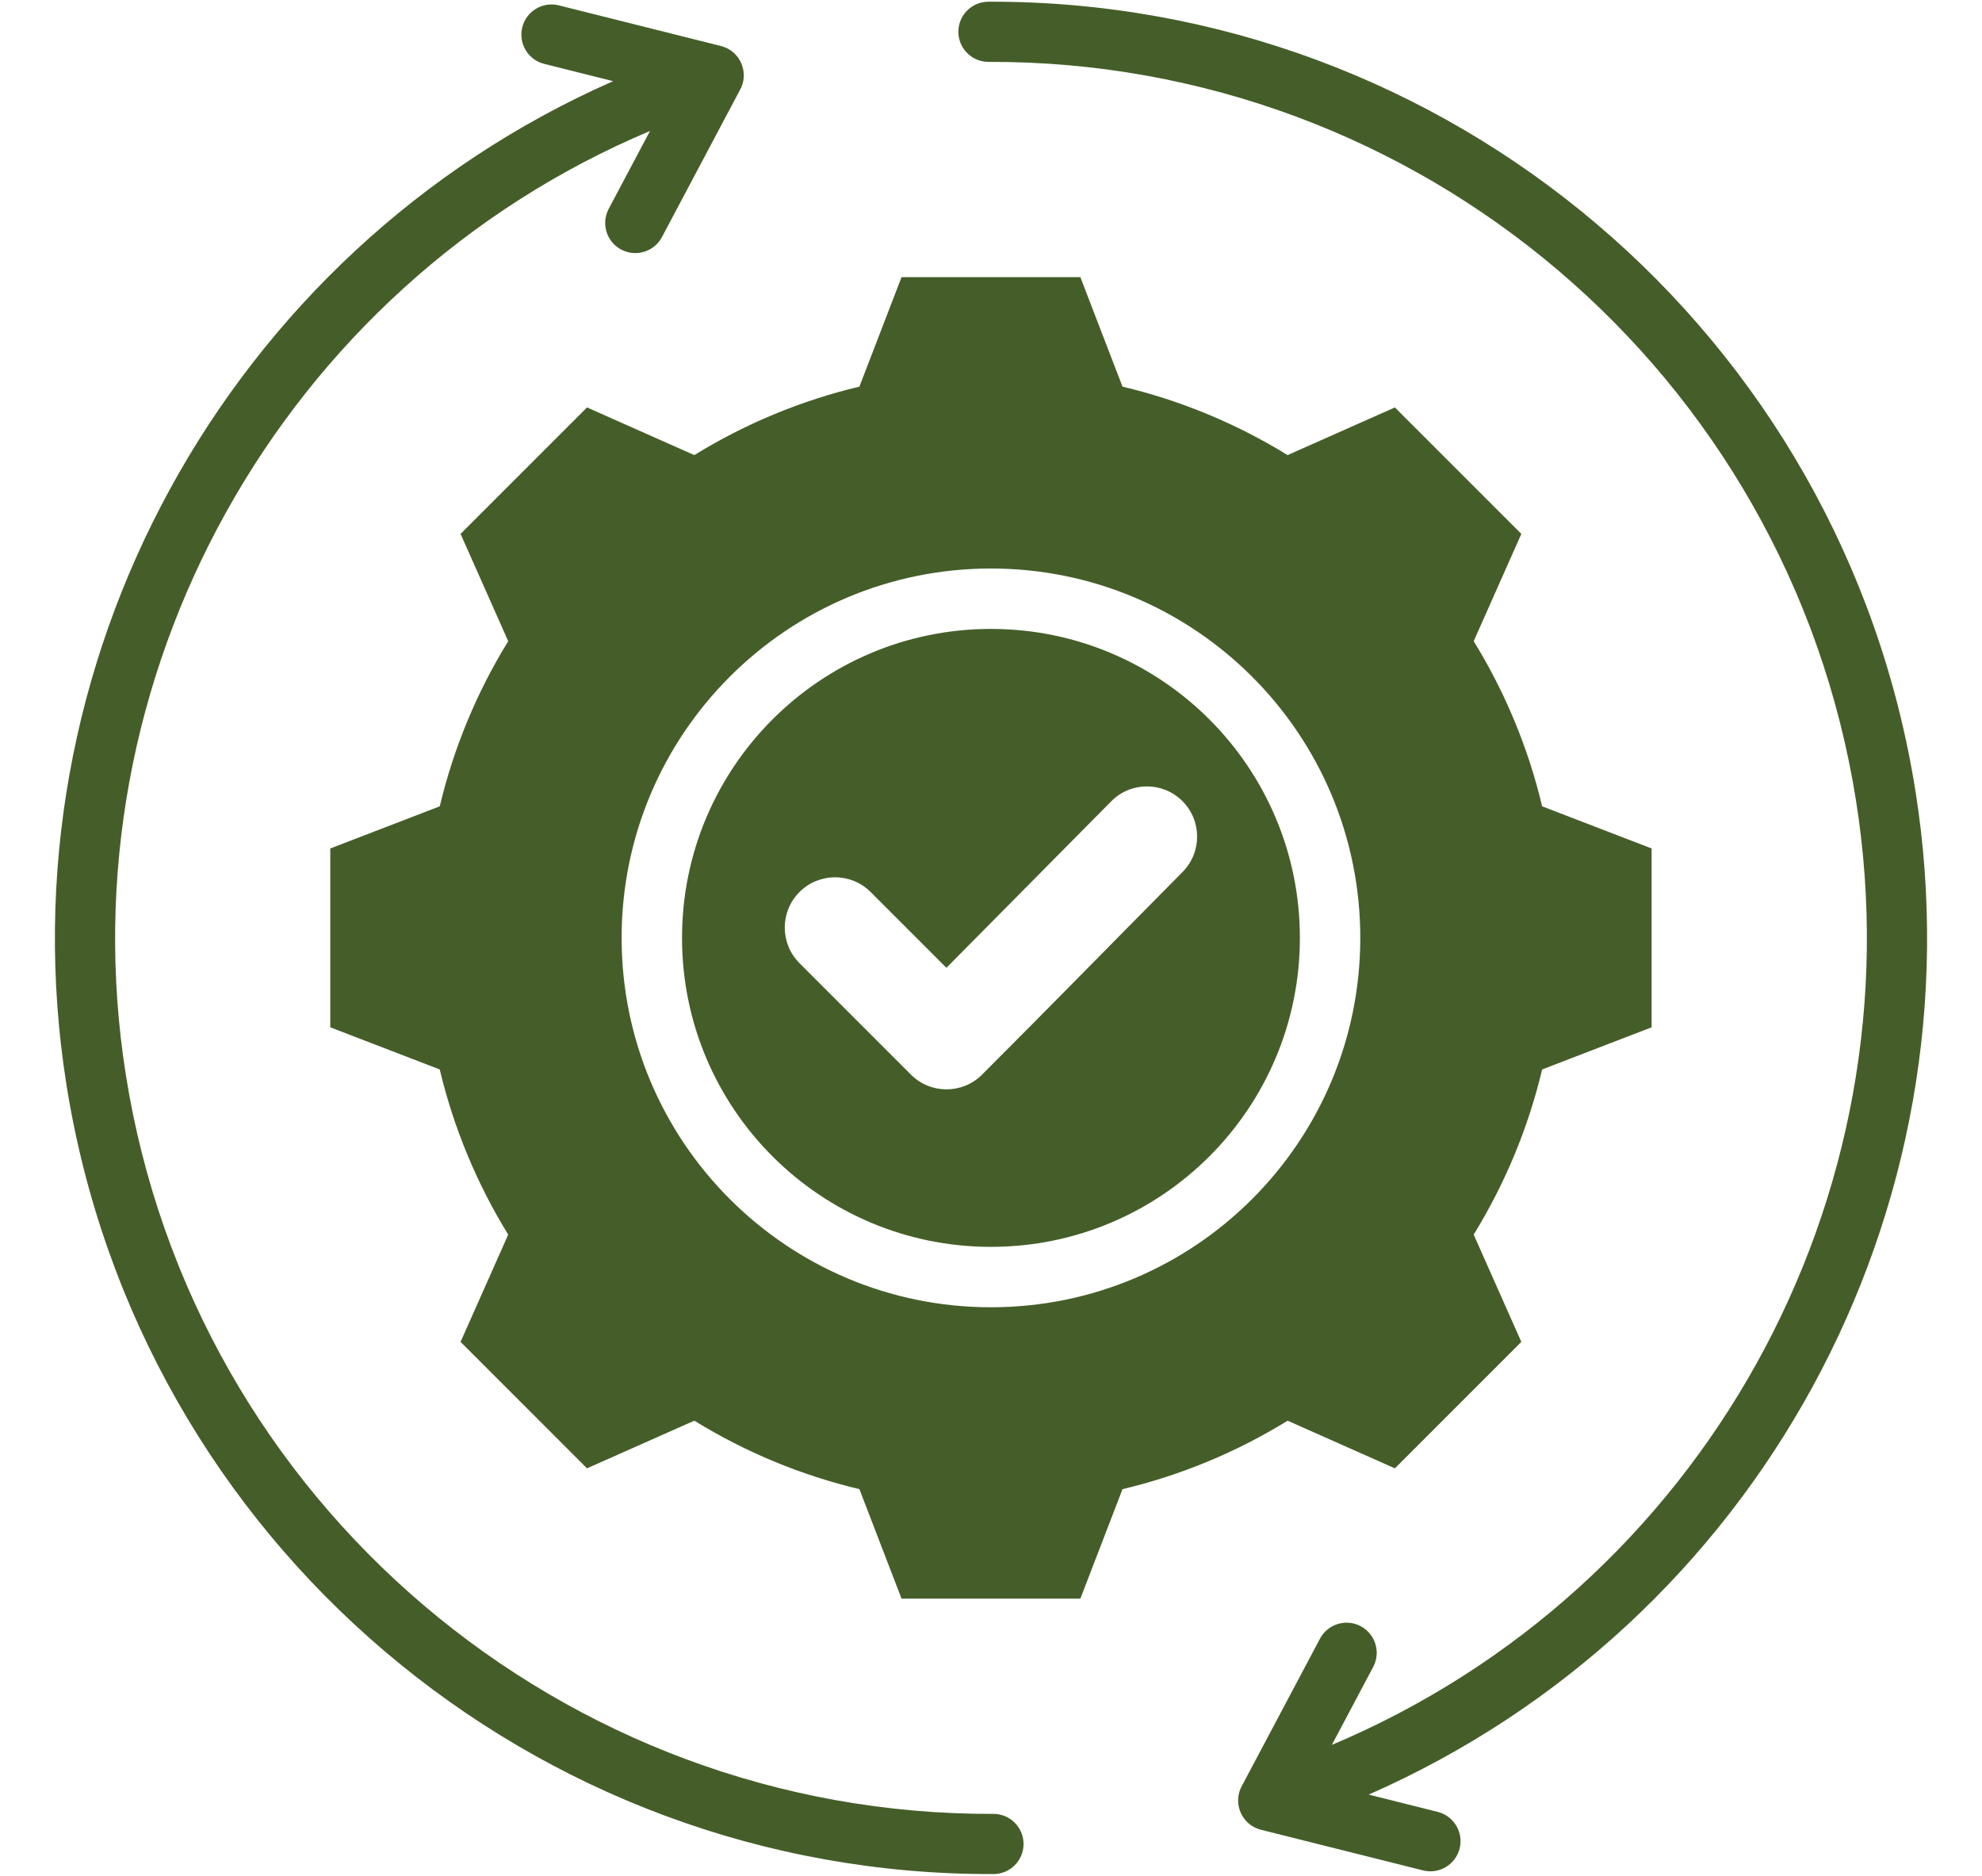 <?xml version="1.0" encoding="UTF-8" standalone="no"?><svg xmlns="http://www.w3.org/2000/svg" xmlns:xlink="http://www.w3.org/1999/xlink" fill="#455e29" height="496.8" preserveAspectRatio="xMidYMid meet" version="1" viewBox="-6.5 7.6 525.0 496.8" width="525" zoomAndPan="magnify"><g id="change1_1"><path clip-rule="evenodd" d="M290.833,110c15.451,3.677,30.209,9.804,43.733,18.131l28.418-12.622l33.494,33.493l-12.618,28.41 c8.33,13.527,14.456,28.29,18.134,43.744l28.993,11.16v47.367l-29,11.163c-3.677,15.451-9.804,30.209-18.131,43.733l12.621,28.418 l-33.493,33.494l-28.409-12.618c-13.527,8.33-28.29,14.456-43.745,18.134L279.672,431h-47.367l-11.163-29 c-15.451-3.677-30.208-9.803-43.733-18.131l-28.418,12.622l-33.494-33.493l12.618-28.409c-8.33-13.527-14.456-28.29-18.133-43.745 l-28.994-11.16v-47.367l28.997-11.161c3.677-15.452,9.803-30.212,18.132-43.737l-12.62-28.415l33.493-33.494l28.418,12.622 c13.525-8.327,28.282-14.454,43.733-18.131l11.163-29h47.366L290.833,110L290.833,110z M255.988,158.17 c-54.028,0-97.829,43.802-97.829,97.83s43.801,97.83,97.829,97.83c54.028,0,97.83-43.802,97.83-97.83 C353.818,201.972,310.016,158.17,255.988,158.17L255.988,158.17z M255.988,174.17c-45.194,0-81.83,36.635-81.83,81.83 s36.635,81.83,81.83,81.83c45.194,0,81.83-36.635,81.83-81.83C337.818,210.806,301.182,174.17,255.988,174.17L255.988,174.17z M244.189,263.924l-20.072-20.072c-5.202-5.202-13.641-5.202-18.843,0c-5.202,5.202-5.202,13.641,0,18.842l29.522,29.522 c5.202,5.202,13.641,5.202,18.842,0c17.794-17.795,35.388-35.789,53.1-53.666c5.165-5.212,5.149-13.624-0.057-18.801 c-5.207-5.178-13.642-5.164-18.812,0.058L244.189,263.924L244.189,263.924z M256.651,488.011 c-113.821,0.408-211.884-82.395-229.82-195.758C10.185,187.047,68.063,83.382,165.671,42.295L154.726,62.93 c-2.054,3.9-0.557,8.728,3.344,10.781c3.9,2.054,8.728,0.557,10.781-3.344l20.564-38.77c2.684-4.551,0.259-10.51-4.944-11.811 L141.528,9.02c-4.28-1.07-8.618,1.532-9.687,5.812c-1.07,4.28,1.532,8.618,5.812,9.687l18.253,4.577 C53.535,74.178-6.499,183.648,11.081,294.753c19.175,121.198,123.887,209.631,245.57,209.195c4.401,0,7.969-3.568,7.969-7.969 C264.619,491.579,261.052,488.011,256.651,488.011L256.651,488.011z M374.322,487.479l-18.27-4.581 c102.822-45.204,162.454-154.341,144.843-265.652C481.715,96.028,377.033,7.606,255.324,8.052c-4.401,0-7.969,3.568-7.969,7.969 s3.568,7.969,7.969,7.969c113.866-0.417,211.877,82.349,229.821,195.758c16.681,105.43-40.805,208.674-138.855,249.983 l10.959-20.661c2.054-3.9,0.557-8.728-3.344-10.781c-3.9-2.054-8.728-0.557-10.781,3.344l-20.565,38.77 c-2.683,4.552-0.26,10.51,4.944,11.811l42.944,10.768c4.28,1.07,8.618-1.532,9.687-5.812 C381.204,492.887,378.602,488.549,374.322,487.479z" fill-rule="evenodd"/></g></svg>